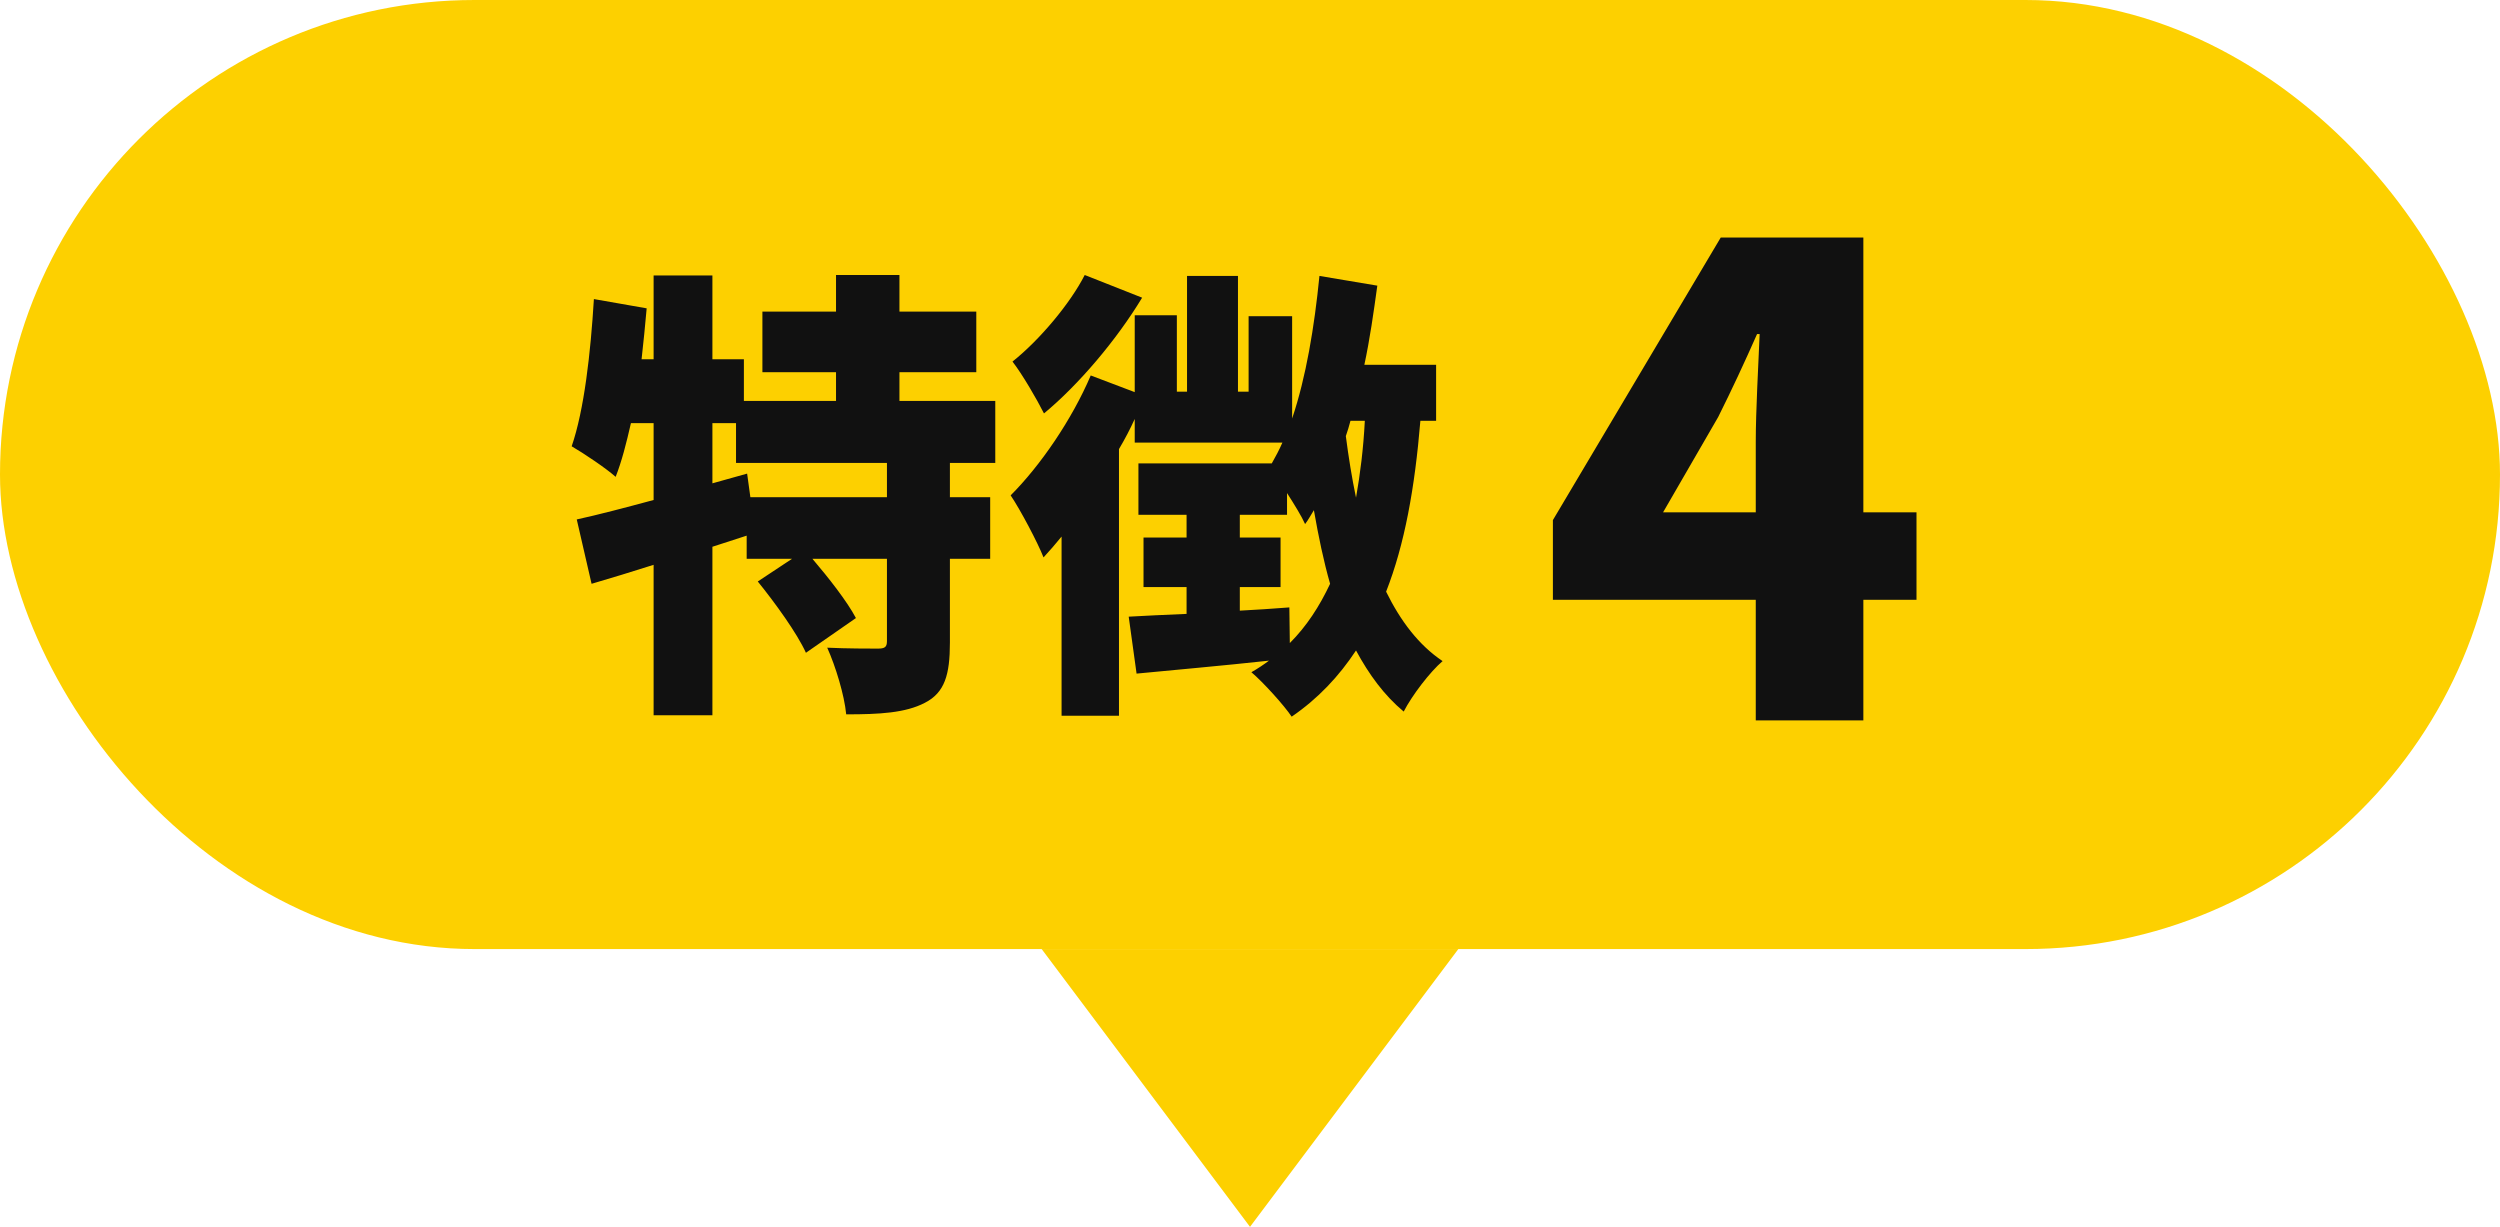 <svg width="108" height="53" viewBox="0 0 108 53" fill="none" xmlns="http://www.w3.org/2000/svg">
<rect width="108" height="41" rx="20.5" fill="#FDD000"/>
<path d="M38.316 20H31.796V18.28H30.776V20.88L32.276 20.46L32.416 21.48H38.316V20ZM24.696 19.28C25.236 17.72 25.516 15.24 25.656 12.92L27.936 13.32C27.876 14.04 27.796 14.78 27.716 15.52H28.236V11.9H30.776V15.52H32.136V17.32H36.116V16.08H32.936V13.46H36.116V11.88H38.856V13.46H42.176V16.08H38.856V17.32H42.996V20H41.036V21.48H42.776V24.14H41.036V27.76C41.036 29.14 40.816 29.92 39.956 30.36C39.116 30.8 37.996 30.86 36.556 30.86C36.476 30.02 36.096 28.78 35.736 27.98C36.556 28.02 37.616 28.02 37.916 28.02C38.216 28.02 38.316 27.96 38.316 27.7V24.14H35.096C35.796 24.96 36.596 25.98 36.976 26.7L34.816 28.2C34.436 27.36 33.496 26.06 32.736 25.12L34.216 24.14H32.256V23.14L30.776 23.62V30.9H28.236V24.4C27.296 24.7 26.376 24.98 25.556 25.22L24.916 22.44C25.836 22.24 26.976 21.94 28.236 21.6V18.28H27.256C27.056 19.16 26.856 19.94 26.596 20.6C26.196 20.24 25.216 19.58 24.696 19.28ZM49.34 12.86C48.24 14.68 46.6 16.62 45.1 17.86C44.8 17.26 44.16 16.16 43.74 15.62C44.92 14.68 46.24 13.1 46.86 11.88L49.34 12.86ZM43.66 21.4C44.94 20.12 46.3 18.14 47.12 16.22L49.02 16.94V13.62H50.84V16.92H51.28V11.92H53.48V16.92H53.94V13.66H55.82V18.08C56.42 16.3 56.78 14.14 57 11.92L59.5 12.34C59.34 13.5 59.18 14.64 58.94 15.76H62.04V18.18H61.36C61.12 21.08 60.68 23.52 59.88 25.56C60.5 26.82 61.28 27.86 62.32 28.56C61.78 29.02 61 30.04 60.64 30.74C59.8 30.04 59.14 29.14 58.58 28.1C57.84 29.22 56.94 30.18 55.8 30.96C55.48 30.48 54.58 29.48 54.06 29.04C54.34 28.88 54.58 28.72 54.82 28.54C52.8 28.76 50.74 28.94 49.1 29.1L48.76 26.64C49.46 26.6 50.32 26.56 51.26 26.52V25.36H49.4V23.22H51.26V22.24H49.18V20.02H54.94C55.1 19.74 55.26 19.44 55.4 19.12H49.02V18.1C48.82 18.54 48.6 18.96 48.34 19.4V30.92H45.86V23.18C45.6 23.5 45.34 23.8 45.08 24.08C44.84 23.46 44.08 22.02 43.66 21.4ZM53.56 26.38C54.26 26.34 54.98 26.3 55.7 26.24L55.72 27.78C56.44 27.06 57 26.2 57.46 25.22C57.18 24.24 56.96 23.18 56.76 22.04C56.62 22.26 56.52 22.46 56.38 22.64C56.24 22.32 55.92 21.8 55.6 21.3V22.24H53.56V23.22H55.32V25.36H53.56V26.38ZM58.14 18.84C58.26 19.76 58.4 20.64 58.58 21.5C58.76 20.48 58.9 19.38 58.96 18.18H58.34C58.28 18.4 58.22 18.62 58.14 18.84Z" fill="#111111"/>
<path d="M75.849 19.08C75.849 17.764 75.961 15.776 76.017 14.432H75.905C75.373 15.636 74.813 16.84 74.225 18.016L71.845 22.132H75.849V19.08ZM67.085 25.912V22.468L74.337 10.26H80.497V22.132H82.793V25.912H80.497V31.12H75.849V25.912H67.085Z" fill="#111111"/>
<path d="M45 41H63L54 53L45 41Z" fill="#FDD000"/>
</svg>
